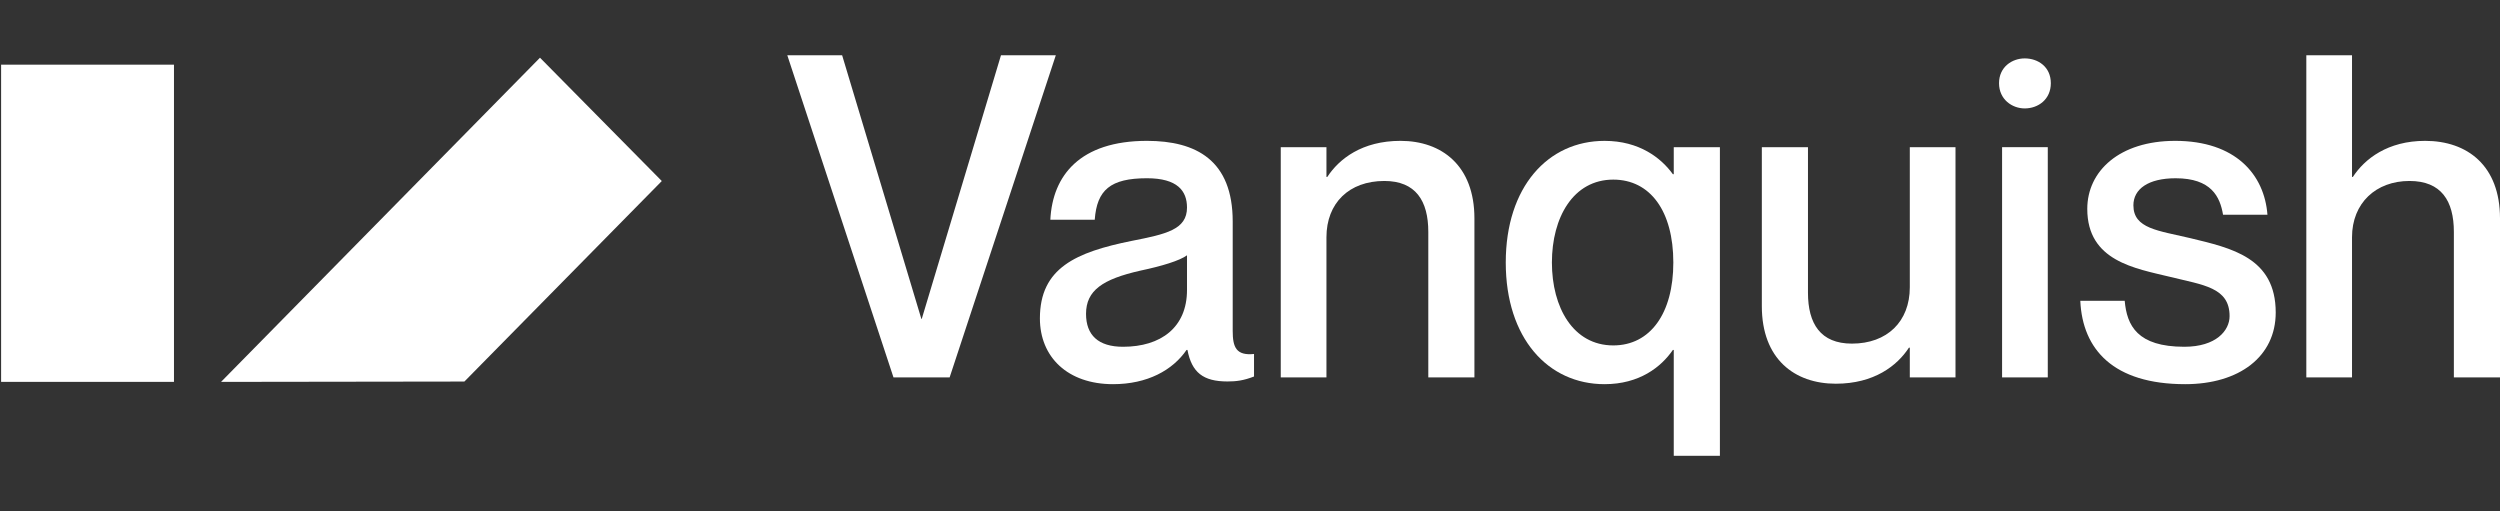 <svg width="181" height="37" viewBox="0 0 181 37" fill="none" xmlns="http://www.w3.org/2000/svg">
<rect x="0" y="0" width="181" height="37" fill="#333333" stroke="none"/>
<path d="M39.095 4.178L47.914 13.107L33.621 27.624L16.003 27.649L39.095 4.178ZM0.08 4.681H12.596V27.649H0.08V4.681Z" fill="white"/>
<path d="M60.97 4H57L64.688 27.324H68.753L76.441 4.001H72.471L66.736 23.084H66.705L60.97 4Z" fill="white"/>
<path d="M106.748 15.809C106.748 11.993 104.385 10.198 101.392 10.198C98.619 10.198 96.949 11.503 96.098 12.808H96.035V10.655H92.727V27.324H96.035V17.179C96.035 14.7 97.674 13.102 100.226 13.102C102.495 13.102 103.409 14.537 103.409 16.788V27.324H106.748V15.809Z" fill="white"/>
<path d="M141.578 10.655H138.27V20.8C138.27 23.279 136.631 24.878 134.079 24.878C131.81 24.878 130.897 23.443 130.897 21.192V10.655H127.557V22.17C127.557 25.987 129.92 27.781 132.913 27.781C135.686 27.781 137.356 26.477 138.207 25.171H138.27V27.324H141.578V10.655Z" fill="white"/>
<path d="M144.73 6.023C144.73 7.197 145.675 7.85 146.589 7.85C147.566 7.85 148.48 7.197 148.48 6.023C148.48 4.848 147.566 4.228 146.589 4.228C145.675 4.228 144.73 4.848 144.73 6.023Z" fill="white"/>
<path d="M148.259 10.655H144.951V27.324H148.259V10.655Z" fill="white"/>
<path d="M164.762 22.627C164.762 18.647 161.548 17.962 158.586 17.244C156.254 16.69 154.458 16.56 154.458 14.864C154.458 13.689 155.53 12.906 157.515 12.906C160.099 12.906 160.729 14.243 160.949 15.548H164.163C163.943 12.645 161.863 10.198 157.483 10.198C153.45 10.198 151.119 12.384 151.119 15.124C151.119 18.908 154.584 19.43 157.137 20.05C159.5 20.637 161.422 20.8 161.422 22.888C161.422 23.932 160.446 25.106 158.145 25.106C154.742 25.106 153.986 23.573 153.829 21.779H150.614C150.772 25.302 153.009 27.814 158.208 27.814C162.115 27.814 164.762 25.823 164.762 22.627Z" fill="white"/>
<path d="M181 15.809C181 11.993 178.636 10.198 175.58 10.198C172.87 10.198 171.2 11.503 170.349 12.808H170.286V4.001H166.978V27.324H170.286V17.179C170.286 14.7 172.019 13.102 174.446 13.102C176.745 13.102 177.66 14.537 177.66 16.788V27.324H181V15.809Z" fill="white"/>
<path fill-rule="evenodd" clip-rule="evenodd" d="M121.18 10.655H124.521V33H121.18V25.335H121.117C120.266 26.574 118.691 27.814 116.17 27.814C112.074 27.814 109.017 24.487 109.017 19.007C109.017 13.526 112.074 10.199 116.17 10.199C118.691 10.199 120.266 11.438 121.117 12.613H121.18V10.655ZM121.149 19.006C121.149 22.692 119.479 25.008 116.801 25.008C113.902 25.008 112.358 22.268 112.358 19.006C112.358 15.744 113.902 13.004 116.801 13.004C119.479 13.004 121.149 15.287 121.149 19.006Z" fill="white"/>
<path fill-rule="evenodd" clip-rule="evenodd" d="M85.939 15.026C85.939 13.819 85.246 12.905 83.04 12.905C80.393 12.905 79.416 13.754 79.259 15.907H76.045C76.203 12.71 78.188 10.198 83.04 10.198C86.601 10.198 89.248 11.601 89.248 16.038V23.964C89.248 25.139 89.5 25.759 90.791 25.628V27.259C90.035 27.553 89.5 27.618 88.869 27.618C87.105 27.618 86.285 26.965 85.971 25.334H85.908C84.899 26.803 83.072 27.814 80.582 27.814C77.305 27.814 75.289 25.856 75.289 23.051C75.289 19.397 77.904 18.256 81.938 17.44C84.427 16.951 85.939 16.624 85.939 15.026ZM85.939 20.996C85.939 23.704 84.049 25.106 81.307 25.106C79.511 25.106 78.629 24.258 78.629 22.725C78.629 21.029 79.826 20.213 82.568 19.593C84.112 19.267 85.404 18.876 85.939 18.484V20.996Z" fill="white"/>
</svg>
